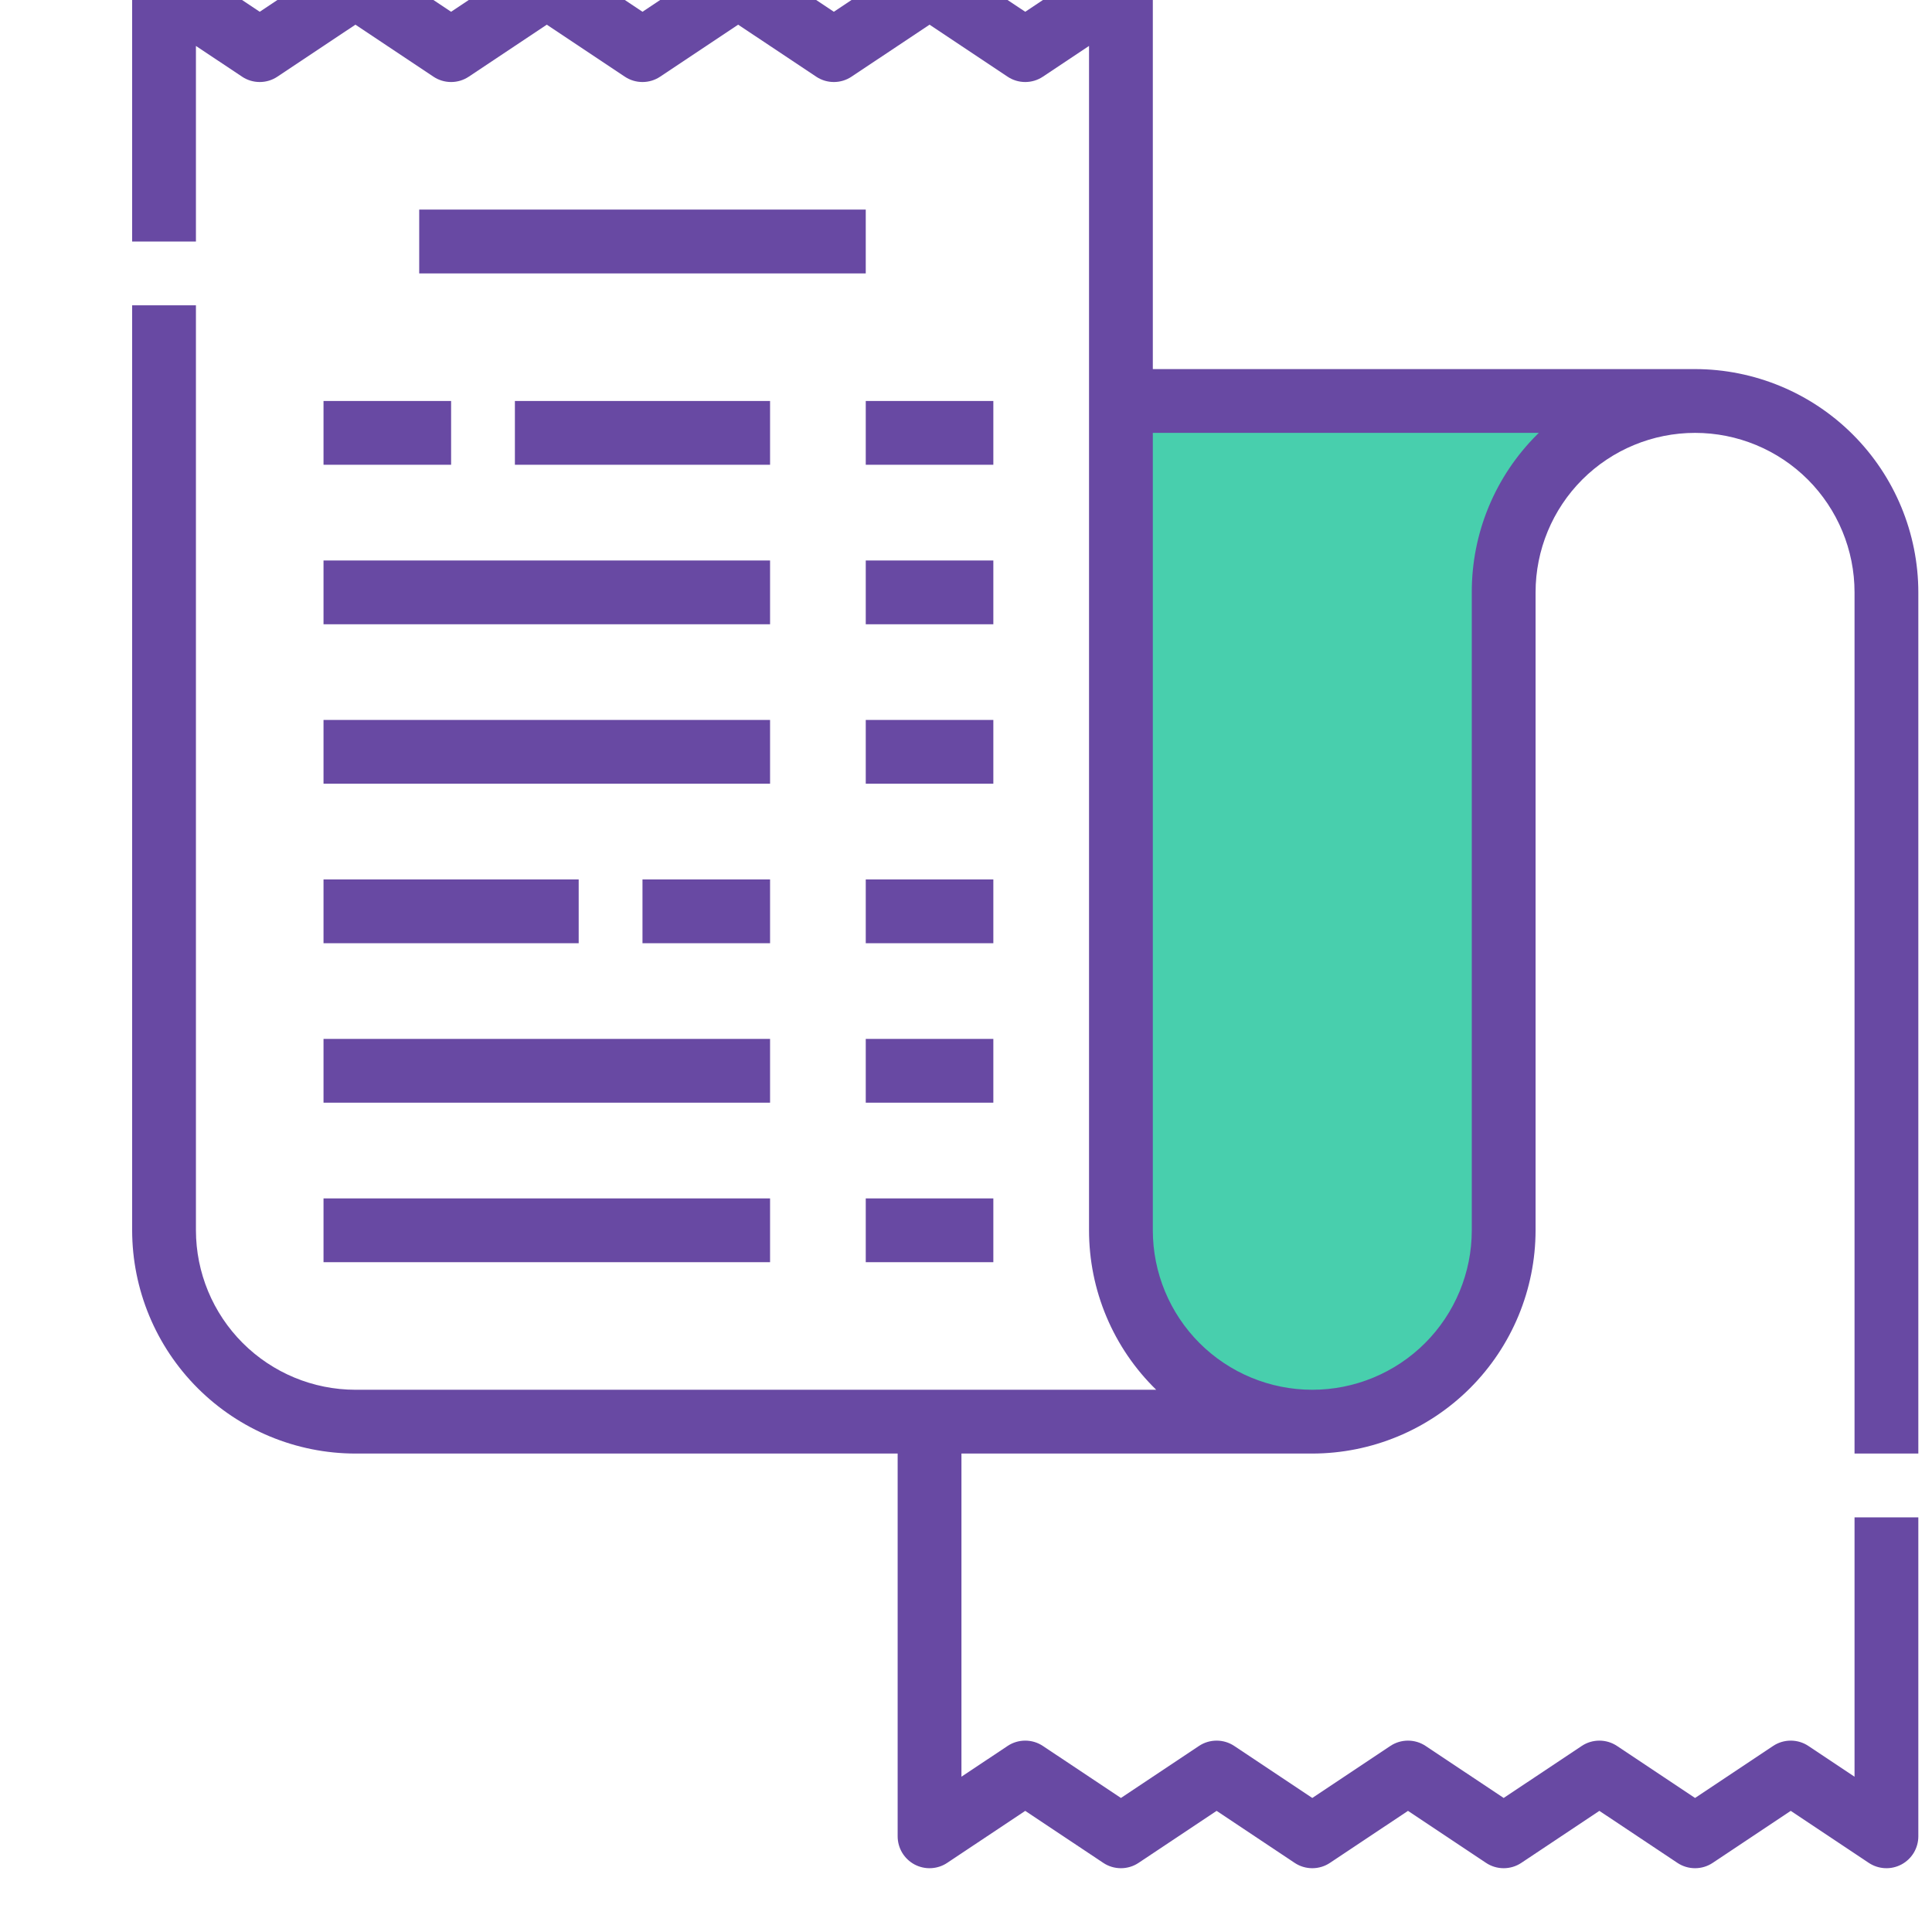<svg width="53" height="53" viewBox="0 0 53 53" fill="none" xmlns="http://www.w3.org/2000/svg">
<g clip-path="url(#clip0_378:444)">
<path d="M30.785 10.991L42.285 11.491C40.779 20.672 40.917 25.815 40.785 34.991C37.456 40.163 34.701 40.613 30.785 34.991V10.991Z" fill="#48CFAD"/>
<path d="M46.5 10.125H31.625V-0.375C31.625 -0.533 31.582 -0.689 31.501 -0.825C31.419 -0.96 31.302 -1.072 31.163 -1.146C31.023 -1.221 30.866 -1.257 30.708 -1.249C30.549 -1.241 30.396 -1.191 30.265 -1.103L28.125 0.323L25.985 -1.103C25.842 -1.199 25.673 -1.25 25.5 -1.25C25.327 -1.25 25.158 -1.199 25.015 -1.103L22.875 0.323L20.735 -1.103C20.592 -1.199 20.423 -1.25 20.25 -1.25C20.077 -1.25 19.908 -1.199 19.765 -1.103L17.625 0.323L15.485 -1.103C15.342 -1.199 15.173 -1.25 15 -1.25C14.827 -1.25 14.658 -1.199 14.515 -1.103L12.375 0.323L10.235 -1.103C10.092 -1.199 9.923 -1.25 9.75 -1.25C9.577 -1.25 9.408 -1.199 9.265 -1.103L7.125 0.323L4.985 -1.103C4.854 -1.191 4.7 -1.241 4.542 -1.249C4.384 -1.257 4.227 -1.221 4.087 -1.146C3.948 -1.072 3.831 -0.96 3.749 -0.825C3.668 -0.689 3.625 -0.533 3.625 -0.375V6.625H5.375V1.26L6.64 2.103C6.783 2.199 6.952 2.25 7.125 2.25C7.298 2.25 7.467 2.199 7.61 2.103L9.75 0.677L11.89 2.103C12.033 2.199 12.202 2.25 12.375 2.25C12.548 2.25 12.717 2.199 12.86 2.103L15 0.677L17.14 2.103C17.283 2.199 17.452 2.25 17.625 2.25C17.798 2.25 17.967 2.199 18.11 2.103L20.25 0.677L22.39 2.103C22.533 2.199 22.702 2.25 22.875 2.25C23.048 2.25 23.217 2.199 23.36 2.103L25.5 0.677L27.64 2.103C27.783 2.199 27.952 2.25 28.125 2.25C28.298 2.25 28.467 2.199 28.61 2.103L29.875 1.26V33.75C29.875 34.565 30.037 35.373 30.354 36.124C30.67 36.875 31.134 37.556 31.718 38.125H9.75C8.59 38.124 7.478 37.662 6.658 36.842C5.838 36.022 5.376 34.91 5.375 33.75V8.375H3.625V33.75C3.627 35.374 4.273 36.931 5.421 38.079C6.569 39.227 8.126 39.873 9.75 39.875H24.625V50.375C24.625 50.533 24.668 50.689 24.749 50.825C24.831 50.961 24.948 51.072 25.087 51.147C25.227 51.221 25.384 51.257 25.542 51.249C25.701 51.241 25.854 51.191 25.985 51.103L28.125 49.677L30.265 51.103C30.408 51.199 30.577 51.25 30.75 51.25C30.923 51.25 31.092 51.199 31.235 51.103L33.375 49.677L35.515 51.103C35.658 51.199 35.827 51.25 36 51.25C36.173 51.25 36.342 51.199 36.485 51.103L38.625 49.677L40.765 51.103C40.908 51.199 41.077 51.25 41.25 51.25C41.423 51.25 41.592 51.199 41.735 51.103L43.875 49.677L46.015 51.103C46.158 51.199 46.327 51.25 46.5 51.25C46.673 51.25 46.842 51.199 46.985 51.103L49.125 49.677L51.265 51.103C51.396 51.191 51.55 51.241 51.708 51.249C51.866 51.257 52.023 51.221 52.163 51.147C52.303 51.072 52.419 50.961 52.501 50.825C52.582 50.689 52.625 50.533 52.625 50.375V41.625H50.875V48.74L49.61 47.897C49.467 47.801 49.298 47.75 49.125 47.75C48.952 47.75 48.783 47.801 48.64 47.897L46.5 49.323L44.36 47.897C44.217 47.801 44.048 47.75 43.875 47.75C43.702 47.75 43.533 47.801 43.39 47.897L41.25 49.323L39.11 47.897C38.967 47.801 38.798 47.75 38.625 47.75C38.452 47.75 38.283 47.801 38.14 47.897L36 49.323L33.86 47.897C33.717 47.801 33.548 47.75 33.375 47.75C33.202 47.75 33.033 47.801 32.89 47.897L30.75 49.323L28.61 47.897C28.467 47.801 28.298 47.75 28.125 47.75C27.952 47.75 27.783 47.801 27.64 47.897L26.375 48.74V39.875H36C37.624 39.873 39.181 39.227 40.329 38.079C41.477 36.931 42.123 35.374 42.125 33.75V16.25C42.125 15.09 42.586 13.977 43.406 13.156C44.227 12.336 45.34 11.875 46.5 11.875C47.66 11.875 48.773 12.336 49.594 13.156C50.414 13.977 50.875 15.09 50.875 16.25V39.875H52.625V16.25C52.623 14.626 51.977 13.069 50.829 11.921C49.681 10.773 48.124 10.127 46.5 10.125ZM42.169 11.919C41.599 12.486 41.146 13.161 40.838 13.905C40.53 14.648 40.373 15.445 40.375 16.25V33.75C40.375 34.91 39.914 36.023 39.094 36.844C38.273 37.664 37.16 38.125 36 38.125C34.84 38.125 33.727 37.664 32.906 36.844C32.086 36.023 31.625 34.91 31.625 33.75V11.875H42.214C42.199 11.89 42.184 11.904 42.169 11.919ZM8.875 15.375H21.125V17.125H8.875V15.375ZM14.125 12.75V11H21.125V12.75H14.125ZM8.875 19.75H21.125V21.5H8.875V19.75ZM8.875 24.125H15.875V25.875H8.875V24.125ZM27.25 17.125H23.75V15.375H27.25V17.125ZM27.25 12.75H23.75V11H27.25V12.75ZM27.25 21.5H23.75V19.75H27.25V21.5ZM27.25 25.875H23.75V24.125H27.25V25.875ZM8.875 32.875H21.125V34.625H8.875V32.875ZM8.875 28.5H21.125V30.25H8.875V28.5ZM23.75 32.875H27.25V34.625H23.75V32.875ZM27.25 30.25H23.75V28.5H27.25V30.25ZM11.5 5.75H23.75V7.5H11.5V5.75ZM8.875 11H12.375V12.75H8.875V11ZM17.625 25.875V24.125H21.125V25.875H17.625Z" fill="#6849A3"/>
</g>
<defs>
<clipPath id="clip0_378:444">
<rect width="53" height="53" fill="white"/>
</clipPath>
</defs>
</svg>
